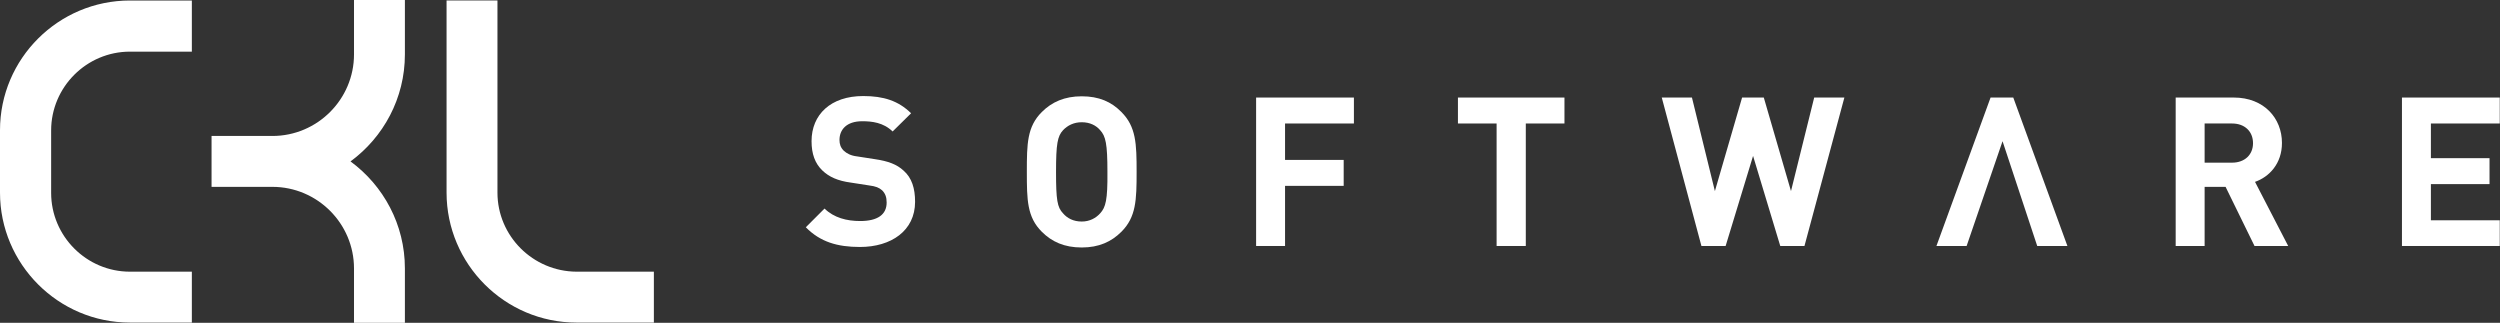 <?xml version="1.0" encoding="utf-8"?>
<!-- Generator: $$$/GeneralStr/196=Adobe Illustrator 27.6.0, SVG Export Plug-In . SVG Version: 6.00 Build 0)  -->
<svg version="1.1" id="Ebene_1" xmlns="http://www.w3.org/2000/svg" xmlns:xlink="http://www.w3.org/1999/xlink" x="0px" y="0px"
	 viewBox="0 0 1002.1 129.4" style="enable-background:new 0 0 1002.1 129.4;" xml:space="preserve">
<rect x="0" y="0" width="1002.1" height="129.4" fill="#333333" stroke="none"/>
<style type="text/css">
	.st0{fill:#FFFFFF;}
</style>
<g>
	<path class="st0" d="M433.6,38.6c-6.9,0-12,2.3-16,6.3c-5.9,5.9-6,12.7-6,24c0,11.3,0.1,18.1,6,24c4,4,9,6.3,16,6.3
		c6.9,0,11.9-2.3,15.9-6.3c5.9-5.9,6.1-12.7,6.1-24c0-11.3-0.2-18.1-6.1-24C445.5,40.8,440.5,38.6,433.6,38.6z M441,85.5
		c-1.7,1.9-4.2,3.3-7.4,3.3c-3.3,0-5.8-1.3-7.5-3.3c-2.3-2.4-2.8-5.3-2.8-16.6s0.6-14.3,2.8-16.7c1.8-1.9,4.3-3.2,7.5-3.2
		c3.3,0,5.8,1.3,7.4,3.2c2.2,2.4,2.9,5.4,2.9,16.7C444,80.2,443.2,83.1,441,85.5z"/>
	<path class="st0" d="M350.7,63.8l-7.1-1.1c-2.6-0.3-4.2-1.2-5.4-2.3c-1.3-1.3-1.7-2.7-1.7-4.3c0-4.1,2.8-7.5,9.1-7.5
		c3.9,0,8.5,0.5,12.2,4.1l7.4-7.3c-5.1-5-11-6.9-19.2-6.9c-13,0-20.7,7.4-20.7,18.1c0,5.1,1.4,8.9,4.3,11.7
		c2.7,2.6,6.2,4.2,11.5,4.9l7.1,1.1c3,0.4,4.1,0.9,5.4,2c1.3,1.3,1.8,2.8,1.8,4.9c0,4.8-3.6,7.4-10.6,7.4c-5.4,0-10.5-1.3-14.3-5
		l-7.5,7.5c5.8,5.9,12.7,7.9,21.7,7.9c12.5,0,22.1-6.5,22.1-18.1c0-5.4-1.3-9.6-4.6-12.5C359.5,65.9,356.1,64.6,350.7,63.8z"/>
	<polygon class="st0" points="503.5,98.6 515.1,98.6 515.1,74.5 538.6,74.5 538.6,64.1 515.1,64.1 515.1,49.5 542.7,49.5 
		542.7,39.1 503.5,39.1 	"/>
	<path class="st0" d="M914.7,57.3c0-9.9-7.2-18.2-19.3-18.2h-23.3v59.5h11.6V74.9h8.4l11.6,23.7h13.5l-13.3-25.7
		C909.6,70.9,914.7,65.6,914.7,57.3z M894.7,65.2h-11V49.5h11c5.1,0,8.4,3.2,8.4,7.9C903.1,62,899.8,65.2,894.7,65.2z"/>
	<polygon class="st0" points="1002,49.5 1002,39.1 962.8,39.1 962.8,98.6 1002,98.6 1002,88.3 974.4,88.3 974.4,73.8 997.9,73.8 
		997.9,63.4 974.4,63.4 974.4,49.5 	"/>
	<polygon class="st0" points="797.9,39.1 776.2,98.6 788.3,98.6 802.7,56.6 816.6,98.6 828.7,98.6 807,39.1 	"/>
	<polygon class="st0" points="584.4,49.5 599.9,49.5 599.9,98.6 611.6,98.6 611.6,49.5 627.1,49.5 627.1,39.1 584.4,39.1 	"/>
	<polygon class="st0" points="717.9,76.6 707,39.1 698.3,39.1 687.4,76.6 678.2,39.1 666.1,39.1 682,98.6 691.7,98.6 702.7,62.5 
		713.6,98.6 723.3,98.6 739.3,39.1 727.2,39.1 	"/>
</g>
<path class="st0" d="M199.4,77.2v-77H179v77c0,28.7,23.4,52.1,52.1,52.1h31v-20.4l-31,0C213.6,108.8,199.4,94.6,199.4,77.2z"/>
<path class="st0" d="M0,52.2v25c0,28.7,23.4,52.1,52.1,52.1h24.8v-20.4H52.1c-17.4,0-31.6-14.2-31.6-31.6v-25
	c0-17.4,14.2-31.6,31.6-31.6h24.8V0.2H52.1C23.4,0.2,0,23.5,0,52.2z"/>
<path class="st0" d="M141.9,21.8c0,18-14.7,32.7-32.7,32.7H84.8v20.4h24.4c18,0,32.7,14.7,32.7,32.7v21.8h20.4v-21.8
	c0-17.6-8.6-33.2-21.8-42.9c13.2-9.7,21.8-25.3,21.8-42.9V0h-20.4V21.8z"/>
</svg>
